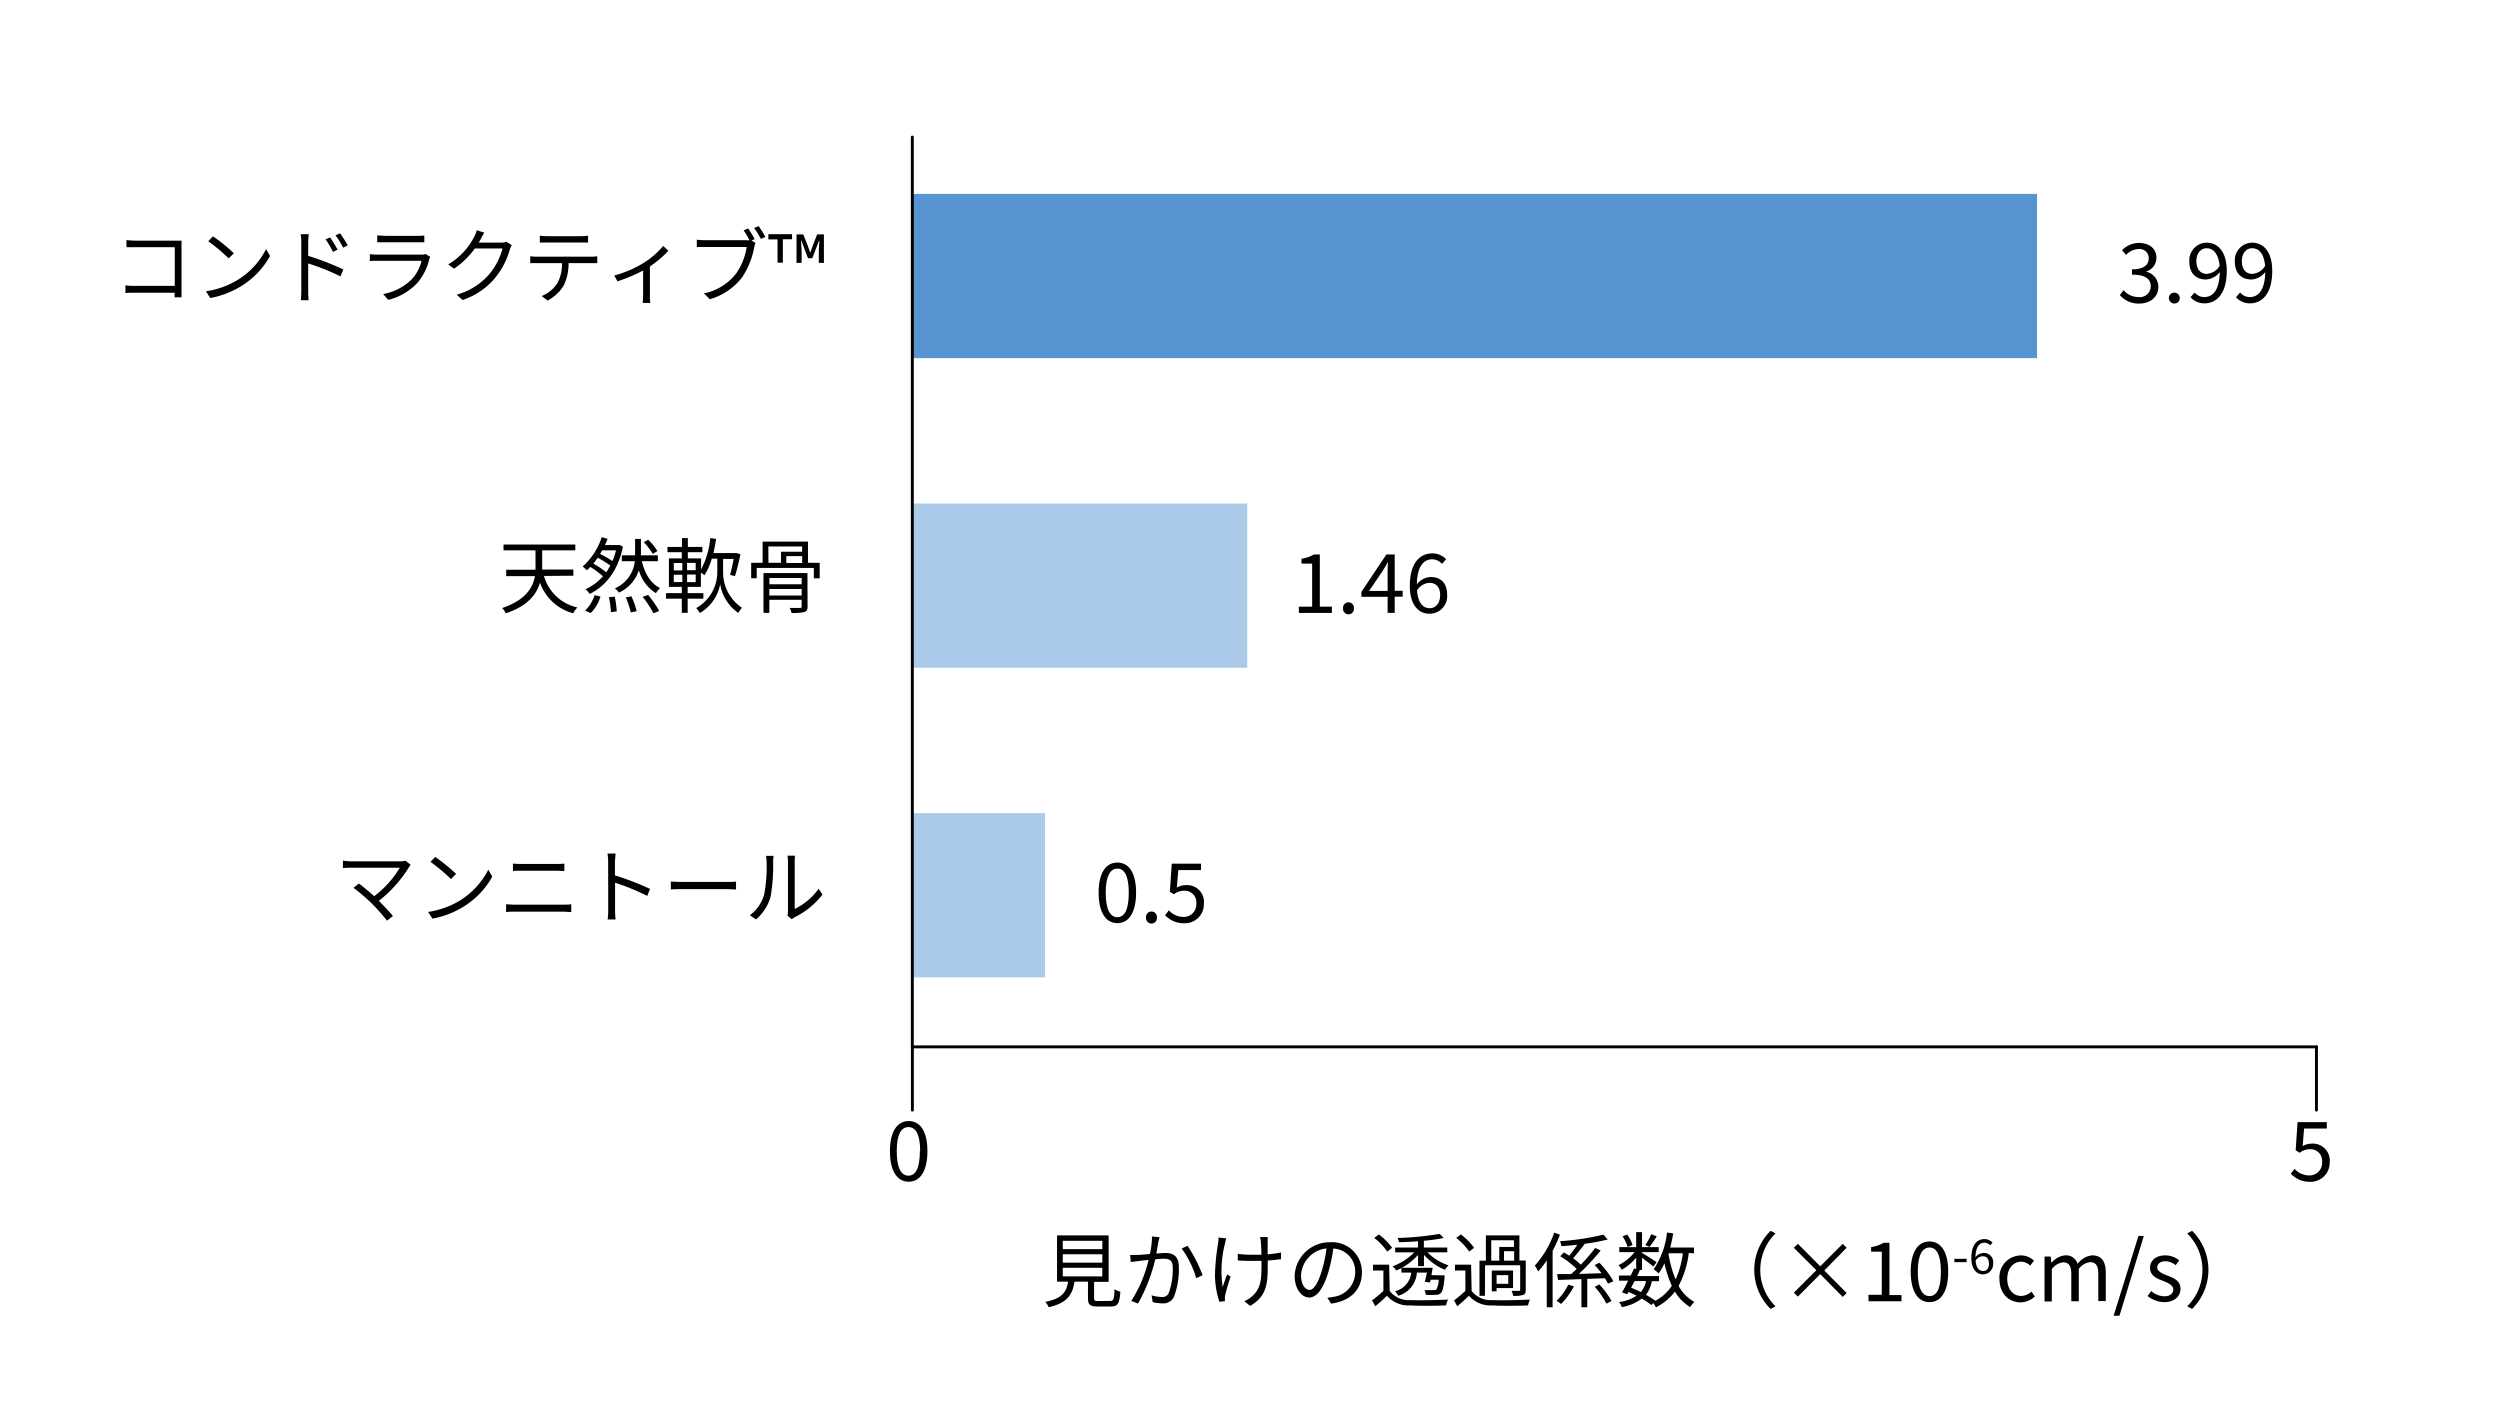 <svg xmlns="http://www.w3.org/2000/svg" viewBox="0 0 426.99 242.16"><defs><style>.cls-1,.cls-4{fill:none;}.cls-2{fill:#5894d1;}.cls-3{fill:#abc9e8;}.cls-4{stroke:#000;stroke-linecap:round;stroke-linejoin:round;stroke-width:0.5px;}</style></defs><g id="レイヤー_2" data-name="レイヤー 2"><g id="レイヤー_1-2" data-name="レイヤー 1"><rect class="cls-1" width="426.99" height="242.16"/><rect class="cls-2" x="155.83" y="33.12" width="192.09" height="28.05"/><rect class="cls-3" x="155.83" y="86" width="57.19" height="28.05"/><rect class="cls-3" x="155.83" y="138.88" width="22.66" height="28.05"/><polyline class="cls-4" points="395.64 178.8 155.82 178.8 155.82 23.41"/><line class="cls-4" x1="155.83" y1="178.8" x2="155.83" y2="189.6"/><line class="cls-4" x1="395.64" y1="178.8" x2="395.64" y2="189.6"/><path d="M23.13,41.1H30l1,0c0,.32,0,.76,0,1.09v7.23c0,.51,0,1.14,0,1.36H29.82c0-.15,0-.45,0-.78H23c-.57,0-1.2,0-1.58.05V48.75a15.49,15.49,0,0,0,1.55.08h6.88V42.22H23.14c-.52,0-1.22,0-1.54,0V41A13.21,13.21,0,0,0,23.13,41.1Z"/><path d="M40.77,47.7a13.2,13.2,0,0,0,4.68-5.16l.67,1.19a14,14,0,0,1-4.7,5,15.42,15.42,0,0,1-5.51,2.17l-.74-1.15A14.49,14.49,0,0,0,40.77,47.7Zm-.83-4.44-.88.88a28.65,28.65,0,0,0-3.49-2.93l.8-.85A28.55,28.55,0,0,1,39.94,43.26Z"/><path d="M51.46,41.42A8.32,8.32,0,0,0,51.35,40h1.39a12.21,12.21,0,0,0-.1,1.46V43.7a46.92,46.92,0,0,1,6,2.32l-.49,1.19A36.24,36.24,0,0,0,52.64,45v4.61c0,.45,0,1.21.09,1.66H51.38a14.54,14.54,0,0,0,.08-1.66Zm6.2,1.23-.8.37a14,14,0,0,0-1.25-2.13l.77-.35A24,24,0,0,1,57.66,42.65Zm1.73-.74-.78.39a14.58,14.58,0,0,0-1.3-2.1l.77-.36A19,19,0,0,1,59.39,41.91Z"/><path d="M73.31,44.29a9.6,9.6,0,0,1-2,4,10.15,10.15,0,0,1-5,2.93l-.87-1a9.28,9.28,0,0,0,4.93-2.56A7.11,7.11,0,0,0,72,44.54H64.54c-.34,0-.87,0-1.37.05V43.41a12.07,12.07,0,0,0,1.37.08h7.38a1.76,1.76,0,0,0,.77-.11l.8.51A2.27,2.27,0,0,0,73.31,44.29Zm-7.62-4h5.5a9.77,9.77,0,0,0,1.28-.07v1.16c-.34,0-.81,0-1.29,0H65.69c-.44,0-.88,0-1.26,0V40.19A9.65,9.65,0,0,0,65.69,40.26Z"/><path d="M82.1,40.85c-.1.19-.21.39-.34.59h3.8a2.3,2.3,0,0,0,.91-.15l.94.58a4.08,4.08,0,0,0-.33.74,13.33,13.33,0,0,1-2.49,4.82A12.24,12.24,0,0,1,79,51.24l-1-.91a11.37,11.37,0,0,0,5.59-3.52,11.53,11.53,0,0,0,2.24-4.37H81.1a14.11,14.11,0,0,1-3.55,3.45l-1-.73A11.58,11.58,0,0,0,81,40.43a4.76,4.76,0,0,0,.43-1.11l1.3.42A10,10,0,0,0,82.1,40.85Z"/><path d="M91.74,43.84h9.18a7,7,0,0,0,1.09-.07v1.17c-.31,0-.76,0-1.09,0H97.11a8.56,8.56,0,0,1-.83,3.82,6.84,6.84,0,0,1-2.76,2.57l-1-.77a5.71,5.71,0,0,0,2.65-2.15,6.7,6.7,0,0,0,.81-3.47h-4.2c-.42,0-.82,0-1.22,0V43.77A9.65,9.65,0,0,0,91.74,43.84Zm1.72-3.5h5.68a11.62,11.62,0,0,0,1.3-.08v1.16c-.41,0-.9,0-1.3,0H93.48c-.46,0-.93,0-1.28,0V40.26A12.52,12.52,0,0,0,93.46,40.34Z"/><path d="M109.94,44.9A14.34,14.34,0,0,0,113.28,42l.87.84A17.37,17.37,0,0,1,111,45.5v5a7.07,7.07,0,0,0,.07,1.24h-1.29c0-.23.06-.8.06-1.24V46.2a26.23,26.23,0,0,1-4.39,1.85l-.53-1A18.87,18.87,0,0,0,109.94,44.9Z"/><path d="M128.89,40.83l-.53.24.68.43a3,3,0,0,0-.21.71,14,14,0,0,1-2.08,5.16,10.69,10.69,0,0,1-5.52,3.74l-1-1a9.27,9.27,0,0,0,5.47-3.36,10.6,10.6,0,0,0,1.83-4.56H120.4c-.55,0-1,0-1.39,0V40.93a10,10,0,0,0,1.4.1h7a3.18,3.18,0,0,0,.6,0,15.57,15.57,0,0,0-1-1.68l.77-.33C128.1,39.46,128.61,40.3,128.89,40.83Zm1.83-.36-.77.33a14.5,14.5,0,0,0-1.15-1.86l.78-.32A20.37,20.37,0,0,1,130.72,40.47Z"/><path d="M132.8,40.89h-1.57V40h4.05v.86h-1.57v4h-.91Zm3.25-.86h1.14l.73,1.83.44,1.23h.06l.43-1.23.72-1.83h1.15V44.9h-.87V42.74l.1-1.64h-.06l-1.15,3H138l-1.13-3h-.07l.11,1.64V44.9h-.87Z"/><path d="M92.91,98.37a7.59,7.59,0,0,0,5.71,5.38,3.79,3.79,0,0,0-.71,1,8.24,8.24,0,0,1-5.68-5.24c-.58,2-2.1,4-5.84,5.24a2.88,2.88,0,0,0-.63-.9c4-1.36,5.23-3.42,5.61-5.45H86.46V97.31h5a7.22,7.22,0,0,0,0-.8V94H86V93H98.26V94H92.6v2.48c0,.25,0,.52,0,.79h5.33v1.06Z"/><path d="M106.4,93.38c-.87,4.18-3,6.74-5.68,8.06a3.7,3.7,0,0,0-.73-.8,9,9,0,0,0,3-2.21,15.74,15.74,0,0,0-2.16-1.6,6.43,6.43,0,0,1-.6.57c-.18-.19-.52-.49-.71-.65a11.39,11.39,0,0,0,3.25-5l1,.27q-.19.53-.45,1.08h2.27l.2-.05ZM99.92,104.3a6.56,6.56,0,0,0,1.64-2.65l1,.24a6.7,6.7,0,0,1-1.65,2.81Zm3.61-6.56a8.57,8.57,0,0,0,.7-1.15,17.86,17.86,0,0,0-2.14-1.33c-.24.34-.48.67-.74,1A15.62,15.62,0,0,1,103.53,97.74ZM102.84,94a6,6,0,0,1-.35.61,15.87,15.87,0,0,1,2.11,1.22,11.55,11.55,0,0,0,.61-1.83ZM105,101.9a17.63,17.63,0,0,1,.34,2.52l-1,.14A16.17,16.17,0,0,0,104,102Zm4.62-6.05c.52,2.11,1.47,3.78,3.11,4.58a4.67,4.67,0,0,0-.7.88,6.72,6.72,0,0,1-2.91-3.91,6.39,6.39,0,0,1-3.38,3.81,5,5,0,0,0-.73-.72,5.69,5.69,0,0,0,3.41-4.64h-2.22v-1h2.27v-2.8h1v2.8h2.89v1Zm-1.78,6a13.47,13.47,0,0,1,.9,2.54l-1,.21a16.69,16.69,0,0,0-.85-2.57Zm2.85-.24a17.09,17.09,0,0,1,1.9,2.75l-1,.38a15.45,15.45,0,0,0-1.83-2.8Zm.81-7a11.05,11.05,0,0,0-1.54-2l.74-.42a9.1,9.1,0,0,1,1.58,1.92Z"/><path d="M123.5,97.8a7.27,7.27,0,0,0,3.22,6,9.34,9.34,0,0,0-.63.88A7.42,7.42,0,0,1,123,99.77a7.19,7.19,0,0,1-3.47,4.93,7.15,7.15,0,0,0-.61-.85,7.05,7.05,0,0,0,3.59-6V95.42h-.94a11.39,11.39,0,0,1-1.25,2.83,6.07,6.07,0,0,0-.61-.45v2.43h-2.26v1.08h2.68v.94h-2.68v2.42h-1v-2.42h-2.69v-.94h2.69v-1.08h-2.2V95.37h2.2V94.31H114v-.9h2.48V91.9h1v1.51h2.48v.9h-2.48v1.06h2.26v1.89a13.93,13.93,0,0,0,1.57-5.36l1,.15c-.13.83-.28,1.64-.46,2.41h3.74l.18,0,.69.2a37.35,37.35,0,0,1-.93,3.75l-.84-.24c.21-.7.43-1.73.62-2.71H123.5Zm-8.42-.38h1.46V96.16h-1.46Zm0,2h1.46V98.16h-1.46Zm3.74-3.29h-1.47v1.26h1.47Zm0,2h-1.47v1.29h1.47Z"/><path d="M140,96.12v2.66h-1V97h-9.76v1.77h-.94V96.12h1.95V92.5H138v3.62Zm-2.07,7.48c0,.53-.13.79-.55.93a8.27,8.27,0,0,1-2.2.16,2.42,2.42,0,0,0-.31-.86c.8,0,1.56,0,1.77,0s.28-.07.28-.27v-1.12H131.4v2.23h-1V97.88h7.51Zm-6.68-7.48h2.14V94.23H137v-.9h-5.77Zm.16,2.6v1.07h5.51V98.72Zm5.51,3v-1.12H131.4v1.12Zm.1-6.74h-2.72v1.18H137Z"/><path d="M69.81,148.18a21.87,21.87,0,0,1-5.1,5.68c.84.85,1.84,1.9,2.4,2.58l-1,.81a35,35,0,0,0-2.52-2.85,32.43,32.43,0,0,0-3.21-2.76l.91-.74c.52.37,1.67,1.31,2.62,2.17a17.15,17.15,0,0,0,4.37-4.86H60c-.55,0-1.15,0-1.43.08V147a11.9,11.9,0,0,0,1.43.11h8.35a3,3,0,0,0,.91-.11l.88.71A3.71,3.71,0,0,0,69.81,148.18Z"/><path d="M78.72,153.7a13.2,13.2,0,0,0,4.68-5.16l.68,1.19a14.13,14.13,0,0,1-4.71,5,15.34,15.34,0,0,1-5.51,2.17l-.74-1.15A14.49,14.49,0,0,0,78.72,153.7Zm-.82-4.44-.88.88a29.43,29.43,0,0,0-3.49-2.93l.8-.85A30.08,30.08,0,0,1,77.9,149.26Z"/><path d="M87.91,154.51H96.3c.42,0,.87,0,1.27-.07v1.34c-.42,0-.9-.07-1.27-.07H87.91c-.51,0-1,0-1.47.07v-1.34C86.91,154.47,87.4,154.51,87.91,154.51ZM89,147.56h6a11.67,11.67,0,0,0,1.39-.06v1.27c-.39,0-.93-.05-1.39-.05H89c-.49,0-1,0-1.39.05V147.5C88.09,147.53,88.56,147.56,89,147.56Z"/><path d="M103.87,147.24a8.37,8.37,0,0,0-.12-1.46h1.38c0,.44-.1,1-.1,1.46v2.28a44.94,44.94,0,0,1,6,2.31l-.48,1.19a37.21,37.21,0,0,0-5.5-2.25c0,2.1,0,4.22,0,4.62a15.48,15.48,0,0,0,.09,1.65h-1.36a12.19,12.19,0,0,0,.1-1.65Z"/><path d="M116.52,150.63h7.68c.7,0,1.2,0,1.51-.07v1.37c-.28,0-.87-.07-1.5-.07h-7.69c-.77,0-1.51,0-1.94.07v-1.37C115,150.59,115.74,150.63,116.52,150.63Z"/><path d="M130.51,152.81a25.32,25.32,0,0,0,.42-5.63,4.81,4.81,0,0,0-.1-1h1.29a8.87,8.87,0,0,0-.07,1,30.49,30.49,0,0,1-.44,6,7.78,7.78,0,0,1-2.49,3.85l-1.05-.71A6.64,6.64,0,0,0,130.51,152.81Zm4.07,2.74v-8.4a7.44,7.44,0,0,0-.08-1h1.29a9.16,9.16,0,0,0-.06,1v8.09a10.82,10.82,0,0,0,4.09-3.45l.66,1a13.8,13.8,0,0,1-4.77,3.88,2.71,2.71,0,0,0-.48.33l-.74-.62A3.64,3.64,0,0,0,134.58,155.55Z"/><path d="M362.06,50.41l.64-.85a3.37,3.37,0,0,0,2.55,1.18,1.87,1.87,0,0,0,2.09-1.83c0-1.19-.83-2-3.2-2V46c2.12,0,2.85-.83,2.85-1.88a1.55,1.55,0,0,0-1.74-1.58,3,3,0,0,0-2.13,1l-.68-.8a4.06,4.06,0,0,1,2.87-1.25c1.72,0,3,.92,3,2.54a2.47,2.47,0,0,1-1.82,2.37v0A2.63,2.63,0,0,1,368.64,49c0,1.78-1.47,2.85-3.29,2.85A4.27,4.27,0,0,1,362.06,50.41Z"/><path d="M370.44,50.84a.93.93,0,1,1,.93,1A.94.94,0,0,1,370.44,50.84Z"/><path d="M374.13,50.76l.71-.8a2.12,2.12,0,0,0,1.64.78c1.4,0,2.59-1.09,2.65-4.28a3.21,3.21,0,0,1-2.34,1.28c-1.74,0-2.86-1.05-2.86-3.09a3,3,0,0,1,2.94-3.2c2,0,3.45,1.6,3.45,4.81,0,4-1.81,5.55-3.8,5.55A3.12,3.12,0,0,1,374.13,50.76Zm2.87-4a2.7,2.7,0,0,0,2.1-1.36c-.17-1.93-1-3-2.23-3-1,0-1.74.87-1.74,2.19S375.75,46.79,377,46.79Z"/><path d="M381.9,50.76l.71-.8a2.12,2.12,0,0,0,1.64.78c1.4,0,2.59-1.09,2.65-4.28a3.21,3.21,0,0,1-2.34,1.28c-1.74,0-2.86-1.05-2.86-3.09a3,3,0,0,1,2.94-3.2c2,0,3.45,1.6,3.45,4.81,0,4-1.81,5.55-3.8,5.55A3.12,3.12,0,0,1,381.9,50.76Zm2.87-4a2.7,2.7,0,0,0,2.1-1.36c-.17-1.93-.95-3-2.23-3-1,0-1.74.87-1.74,2.19S383.52,46.79,384.77,46.79Z"/><path d="M221.83,103.62h2.28V96.26h-1.82v-.83a5.77,5.77,0,0,0,2.13-.73h1v8.92h2.06v1.07h-5.63Z"/><path d="M229.39,103.9a.93.93,0,1,1,1.85,0,.93.93,0,1,1-1.85,0Z"/><path d="M237,101.93h-4.48v-.84l4.27-6.39h1.42v6.21h1.36v1h-1.36v2.76H237Zm0-1V98c0-.52,0-1.37.07-1.91H237c-.26.48-.54.91-.83,1.4l-2.34,3.44Z"/><path d="M240.79,100.08c0-4,1.8-5.56,3.81-5.56a3.16,3.16,0,0,1,2.39,1l-.71.8a2.19,2.19,0,0,0-1.64-.79c-1.42,0-2.59,1.08-2.65,4.26a3.23,3.23,0,0,1,2.34-1.24c1.72,0,2.84,1,2.84,3.06a3,3,0,0,1-2.94,3.21C242.26,104.87,240.79,103.27,240.79,100.08Zm1.23.8c.17,2,.94,3,2.2,3,1,0,1.75-.89,1.75-2.22s-.62-2.11-1.85-2.11A2.63,2.63,0,0,0,242,100.88Z"/><path d="M187.64,152.46c0-3.34,1.22-5.14,3.21-5.14s3.19,1.81,3.19,5.14-1.2,5.21-3.19,5.21S187.64,155.81,187.64,152.46Zm5.15,0c0-2.92-.78-4.11-1.94-4.11s-2,1.19-2,4.11.78,4.19,2,4.19S192.79,155.39,192.79,152.46Z"/><path d="M195.74,156.71a.93.93,0,1,1,1.85,0,.93.93,0,1,1-1.85,0Z"/><path d="M199,156.32l.63-.84a3.41,3.41,0,0,0,2.52,1.13,2.15,2.15,0,0,0,2.18-2.27,2,2,0,0,0-2.13-2.21,2.79,2.79,0,0,0-1.7.61l-.69-.43.32-4.8h5v1.09h-3.88l-.25,3a3,3,0,0,1,1.53-.42,2.87,2.87,0,0,1,3.09,3.14,3.25,3.25,0,0,1-3.36,3.37A4.36,4.36,0,0,1,199,156.32Z"/><path d="M189.63,222.19c.56,0,.67-.26.72-2a3,3,0,0,0,1,.42c-.13,2-.43,2.54-1.61,2.54h-2.25c-1.32,0-1.67-.31-1.67-1.45v-2.8h-2.3c-.34,2.24-1.23,3.64-4.41,4.37a3.09,3.09,0,0,0-.59-.91c2.87-.57,3.61-1.66,3.91-3.46h-1.89V211h8.81v7.94h-2.48v2.79c0,.41.11.48.71.48Zm-8.11-8.84h6.75v-1.43h-6.75Zm0,2.31h6.75v-1.44h-6.75Zm0,2.34h6.75v-1.46h-6.75Z"/><path d="M197.85,212.11c-.08.41-.2,1.24-.36,2,.66-.06,1.25-.1,1.58-.1,1.25,0,2.27.48,2.27,2.37a13.26,13.26,0,0,1-.81,5.05,2,2,0,0,1-2,1.18,7.76,7.76,0,0,1-1.66-.21l-.18-1.16a6.92,6.92,0,0,0,1.72.28,1.15,1.15,0,0,0,1.22-.72,11.8,11.8,0,0,0,.67-4.28c0-1.29-.6-1.53-1.48-1.53-.34,0-.9,0-1.51.1a28.89,28.89,0,0,1-2.94,7.55l-1.15-.45a22.44,22.44,0,0,0,2.95-7c-.74.07-1.41.15-1.78.2l-1.26.16-.11-1.21c.43,0,.8,0,1.25,0s1.29-.09,2.13-.16a14.9,14.9,0,0,0,.36-3l1.3.14C198,211.54,197.91,211.85,197.85,212.11Zm7.55,5.68-1.09.52a16.3,16.3,0,0,0-2.49-5.07l1-.47A24.75,24.75,0,0,1,205.4,217.79Z"/><path d="M209.22,212.41a18.61,18.61,0,0,0-.39,7.4c.2-.59.49-1.45.76-2.15l.6.37c-.34,1-.76,2.41-.91,3.09a1.84,1.84,0,0,0-.07.63c0,.14,0,.34,0,.48l-.95.11a15.5,15.5,0,0,1-.75-4.44,37.35,37.35,0,0,1,.54-5.59,6.62,6.62,0,0,0,.07-.94l1.3.13Zm7.29-.3c0,.31,0,1.25,0,2.12a17.15,17.15,0,0,0,2.28-.32v1.15c-.64.09-1.43.18-2.27.23v.49c0,3.23,0,5.51-3,7.26l-1-.8a4.51,4.51,0,0,0,1.36-.87c1.5-1.31,1.58-2.9,1.58-5.59v-.43c-.6,0-1.2,0-1.78,0s-1.66,0-2.27-.08v-1.12a15.57,15.57,0,0,0,2.26.15c.57,0,1.18,0,1.77,0,0-.88-.06-1.82-.09-2.17a6.83,6.83,0,0,0-.13-.84h1.31A6.82,6.82,0,0,0,216.51,212.11Z"/><path d="M227.35,222.65l-.65-1a10.3,10.3,0,0,0,1.2-.18,4.24,4.24,0,0,0,3.56-4.16,3.89,3.89,0,0,0-3.74-4.06,27.51,27.51,0,0,1-.84,4c-.86,2.89-2,4.36-3.27,4.36s-2.49-1.43-2.49-3.74a6,6,0,0,1,6.12-5.7,5.08,5.08,0,0,1,5.37,5.15C232.61,220.25,230.67,222.21,227.35,222.65Zm-3.69-2.34c.65,0,1.4-.94,2.11-3.31a23.42,23.42,0,0,0,.79-3.78,4.89,4.89,0,0,0-4.35,4.54C222.21,219.52,223,220.31,223.66,220.31Z"/><path d="M237.35,220.48a4.08,4.08,0,0,0,3.53,1.57c1.54.07,4.76,0,6.44-.09a4.08,4.08,0,0,0-.34,1c-1.56.07-4.52.1-6.09,0a4.89,4.89,0,0,1-4-1.65c-.62.6-1.26,1.19-2,1.79l-.55-1a23.55,23.55,0,0,0,1.94-1.61V217h-1.78v-1h2.76Zm-.42-6.71a10.23,10.23,0,0,0-2.22-2.34l.8-.59a10.54,10.54,0,0,1,2.26,2.28Zm5.26.57a10.46,10.46,0,0,1-3.71,2.66,3.37,3.37,0,0,0-.64-.72,9.88,9.88,0,0,0,3.71-2.39h-3.26v-.82h3.9V212c-1.1.09-2.22.14-3.25.17a2.94,2.94,0,0,0-.23-.73,52,52,0,0,0,7.18-.7l.67.7a28.07,28.07,0,0,1-3.37.48v1.15h4v.82h-3.39a9,9,0,0,0,3.62,2.23,3.17,3.17,0,0,0-.63.77,10.09,10.09,0,0,1-3.58-2.56v1.92h-1Zm4.53,3.49a2.67,2.67,0,0,1,0,.41c-.15,1.62-.32,2.32-.64,2.62a1.11,1.11,0,0,1-.84.29,13.86,13.86,0,0,1-1.7,0,2.49,2.49,0,0,0-.25-.8c.67,0,1.33,0,1.54,0s.36,0,.48-.09a3.64,3.64,0,0,0,.42-1.69h-1.38a3,3,0,0,1-.11.47l-.9-.12c.13-.43.26-1,.37-1.56H242a4.41,4.41,0,0,1-3.18,3.95,3.31,3.31,0,0,0-.56-.77,3.63,3.63,0,0,0,2.77-3.18h-1.67v-.83h5.34c-.07.41-.14.84-.22,1.26Z"/><path d="M251.35,220.48a4.08,4.08,0,0,0,3.53,1.57c1.54.07,4.76,0,6.44-.09a4.08,4.08,0,0,0-.34,1c-1.56.07-4.52.1-6.09,0a4.89,4.89,0,0,1-4-1.65c-.62.6-1.26,1.19-2,1.79l-.55-1a23.55,23.55,0,0,0,1.94-1.61V217h-1.78v-1h2.76Zm-.42-6.71a10.23,10.23,0,0,0-2.22-2.34l.8-.59a10.54,10.54,0,0,1,2.26,2.28Zm2.69,7.55h-.93v-6h1.09V211h5.73v4.3h1.08v5c0,.47-.08.72-.43.86a4.61,4.61,0,0,1-1.71.16,4,4,0,0,0-.28-.84h1.25c.16,0,.22-.07.22-.19v-4.19h-6Zm1.08-6h1.37v-2.35h2.51v-1.14H254.7Zm3.72,4.68h-2.81v.55h-.82V217h3.63Zm-.81-2.21h-2v1.48h2Zm1-2.47v-1.62h-1.73v1.62Z"/><path d="M266.43,210.87a22.16,22.16,0,0,1-1.25,2.77v9.64h-1v-8a14.77,14.77,0,0,1-1.48,1.89,4.41,4.41,0,0,0-.57-1,16.33,16.33,0,0,0,3.32-5.64Zm2.39,8.84a12.36,12.36,0,0,1-2.2,3,5.3,5.3,0,0,0-.77-.54,9.45,9.45,0,0,0,2-2.75Zm5.81-.47a5.73,5.73,0,0,0-.53-.92l-3,.11v4.85h-1v-4.81l-4,.14-.15-1,2.41,0c.29-.28.61-.57.93-.89a16.52,16.52,0,0,0-2.8-2.16l.6-.66c.3.17.61.36.92.57a17.72,17.72,0,0,0,1.38-1.87c-.91.1-1.83.18-2.69.24a4.38,4.38,0,0,0-.26-.85,43.8,43.8,0,0,0,7.42-1.12l.73.83a31.22,31.22,0,0,1-4,.74l.09,0c-.63.82-1.39,1.78-2,2.47A10.78,10.78,0,0,1,270,216a28.07,28.07,0,0,0,2.45-2.86l.94.44a40.87,40.87,0,0,1-3.72,4l3.86-.12c-.37-.49-.79-1-1.18-1.39l.83-.39a15.25,15.25,0,0,1,2.38,3.15Zm-1.47.14a14.57,14.57,0,0,1,2.09,2.82l-.88.46a12.6,12.6,0,0,0-2-2.87Z"/><path d="M288.44,214a16.18,16.18,0,0,1-1.74,5.62,6.88,6.88,0,0,0,2.7,2.75,3.39,3.39,0,0,0-.71.88,7.56,7.56,0,0,1-2.62-2.65,9.31,9.31,0,0,1-3.25,2.69,3.92,3.92,0,0,0-.45-.73l-.32.34a13.22,13.22,0,0,0-1.64-1.11,7.81,7.81,0,0,1-3.42,1.46,2.26,2.26,0,0,0-.47-.86,7,7,0,0,0,3-1.09c-.45-.22-.91-.45-1.37-.64l-.23.39-.89-.32c.31-.53.68-1.25,1.06-2h-1.58v-.87h2q.32-.63.57-1.2l.37.08v-1.93a9,9,0,0,1-2.46,2.06,3.13,3.13,0,0,0-.57-.78,7.75,7.75,0,0,0,2.75-2.23h-2.6v-.86h2.88v-2.56h1v2.56h2.85v.86h-2.85V214c.6.35,2.12,1.3,2.5,1.58l-.58.74c-.36-.33-1.25-1-1.92-1.51v2.09h-.6l.24.05c-.16.31-.31.65-.48,1h3.74v.87h-1.22a5.74,5.74,0,0,1-1,2.34,15.2,15.2,0,0,1,1.61,1,7.59,7.59,0,0,0,2.8-2.55,18.8,18.8,0,0,1-1.26-3.86,8.66,8.66,0,0,1-1,1.75,4.92,4.92,0,0,0-.84-.71,13.9,13.9,0,0,0,2.28-6.28l1.06.15c-.14.83-.32,1.64-.51,2.41h4.06v1ZM278,213a7.15,7.15,0,0,0-.87-1.83l.79-.32a7,7,0,0,1,.91,1.79Zm1.18,5.8c-.2.39-.41.77-.59,1.14.56.22,1.12.47,1.67.74a4.44,4.44,0,0,0,.88-1.88Zm3.79-7.63c-.4.64-.88,1.34-1.24,1.81l-.7-.34a12,12,0,0,0,1-1.85Zm2,2.93a18.9,18.9,0,0,0,1.22,4.42,15.27,15.27,0,0,0,1.23-4.47h-2.44Z"/><path d="M302.41,210.22l.84.44a8.76,8.76,0,0,0,0,12.46l-.84.44a9.37,9.37,0,0,1,0-13.34Z"/><path d="M310.89,217.62l-3.82,3.84-.69-.67,3.84-3.84-3.84-3.83.69-.68,3.82,3.84,3.84-3.84.67.67L311.58,217l3.82,3.84-.67.67Z"/><path d="M319.12,221.15h2.28v-7.37h-1.82V213a6.16,6.16,0,0,0,2.13-.73h1v8.92h2.06v1.06h-5.63Z"/><path d="M326.34,217.19c0-3.35,1.22-5.15,3.21-5.15s3.2,1.81,3.2,5.15-1.21,5.21-3.2,5.21S326.34,220.53,326.34,217.19Zm5.16,0c0-2.93-.79-4.12-1.95-4.12s-2,1.19-2,4.12.78,4.18,2,4.18S331.5,220.11,331.5,217.19Z"/><path d="M333.8,215h2.09v.57H333.8Z"/><path d="M336.7,214.87c0-2.35,1.05-3.24,2.22-3.24a1.86,1.86,0,0,1,1.4.61l-.42.46a1.28,1.28,0,0,0-.95-.45c-.83,0-1.51.62-1.55,2.48a1.89,1.89,0,0,1,1.37-.73,1.57,1.57,0,0,1,1.65,1.79,1.75,1.75,0,0,1-1.71,1.87C337.56,217.66,336.7,216.73,336.7,214.87Zm.72.46c.1,1.14.55,1.75,1.28,1.75s1-.52,1-1.29-.36-1.23-1.08-1.23A1.52,1.52,0,0,0,337.42,215.33Z"/><path d="M341.5,218.42a3.71,3.71,0,0,1,3.67-4,3.24,3.24,0,0,1,2.23.9l-.66.84a2.26,2.26,0,0,0-1.51-.67c-1.39,0-2.4,1.19-2.4,2.94s1,2.91,2.36,2.91a2.7,2.7,0,0,0,1.79-.75l.56.85a3.67,3.67,0,0,1-2.46,1C343.06,222.4,341.5,220.94,341.5,218.42Z"/><path d="M349.2,214.61h1.05l.12,1.1h0a3.38,3.38,0,0,1,2.37-1.3,2,2,0,0,1,2.1,1.46,3.57,3.57,0,0,1,2.5-1.46c1.57,0,2.32,1,2.32,3v4.81h-1.28v-4.65c0-1.42-.45-2-1.41-2a2.79,2.79,0,0,0-1.92,1.17v5.51h-1.28v-4.65c0-1.42-.45-2-1.41-2a2.79,2.79,0,0,0-1.92,1.17v5.51H349.2Z"/><path d="M365.24,211.09h.92L362,224.72H361Z"/><path d="M366.8,221.35l.63-.84a3.47,3.47,0,0,0,2.26.89c1,0,1.5-.53,1.5-1.19s-.9-1.12-1.74-1.44c-1.07-.39-2.23-.91-2.23-2.2s1-2.16,2.63-2.16a3.84,3.84,0,0,1,2.36.86l-.62.82a2.8,2.8,0,0,0-1.72-.67c-1,0-1.42.5-1.42,1.09s.79,1,1.64,1.32c1.11.42,2.33.87,2.33,2.31,0,1.23-1,2.26-2.77,2.26A4.62,4.62,0,0,1,366.8,221.35Z"/><path d="M374.4,223.56l-.84-.44a8.74,8.74,0,0,0,0-12.46l.84-.44a9.37,9.37,0,0,1,0,13.34Z"/><path d="M152,196.61c0-3.34,1.22-5.14,3.21-5.14s3.19,1.81,3.19,5.14-1.2,5.22-3.19,5.22S152,200,152,196.61Zm5.16,0c0-2.92-.79-4.11-2-4.11s-2,1.19-2,4.11.78,4.19,2,4.19S157.11,199.54,157.11,196.61Z"/><path d="M391.27,200.47l.63-.84a3.37,3.37,0,0,0,2.52,1.13,2.15,2.15,0,0,0,2.19-2.27,2,2,0,0,0-2.13-2.21,2.77,2.77,0,0,0-1.71.62l-.68-.44.32-4.8h5v1.09h-3.88l-.25,3a3,3,0,0,1,1.52-.42,2.88,2.88,0,0,1,3.1,3.14,3.26,3.26,0,0,1-3.36,3.38A4.4,4.4,0,0,1,391.27,200.47Z"/></g></g></svg>